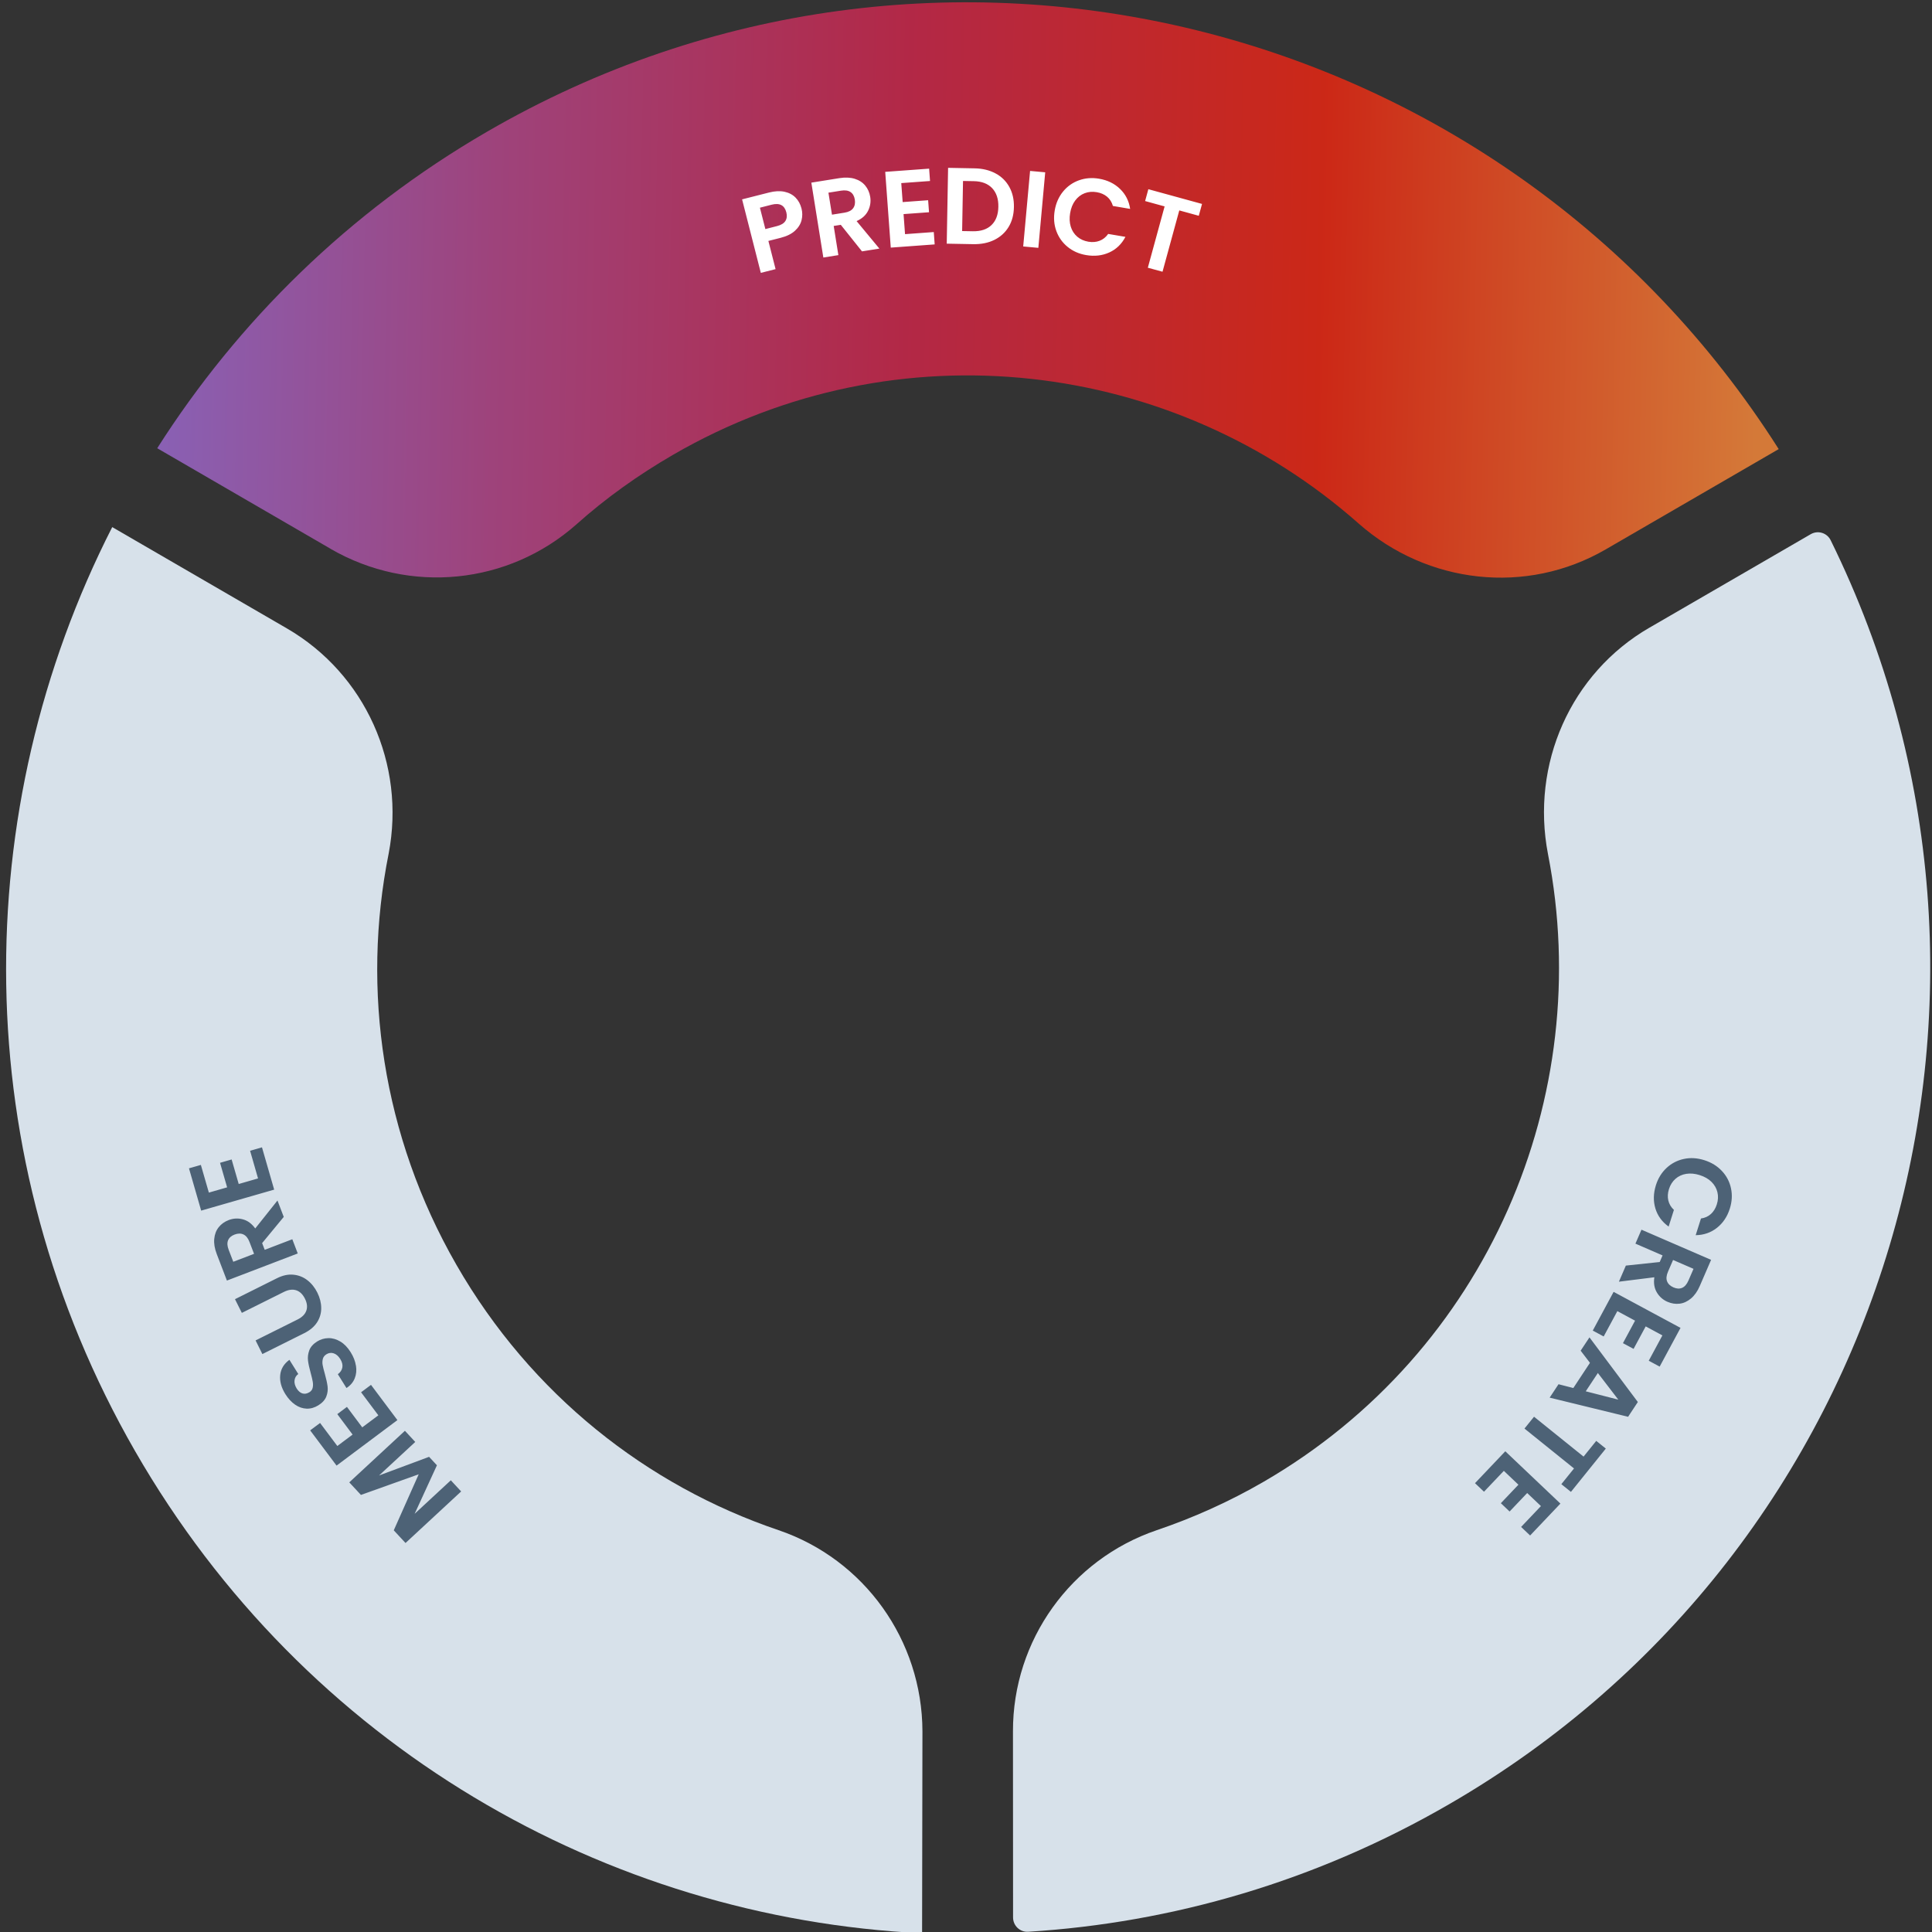 <?xml version="1.0" encoding="UTF-8"?> <svg xmlns="http://www.w3.org/2000/svg" xmlns:xlink="http://www.w3.org/1999/xlink" version="1.1" id="Calque_1" x="0px" y="0px" width="540px" height="540px" viewBox="0 0 540 540" xml:space="preserve"><rect x="0" y="0" width="540" height="540" fill="#333333" stroke="none"/> <path fill="#D7E1EA" d="M461.021,175.434c-22.045,12.775-33.201,38.166-28.353,63.292c13.25,67.61-16.733,139.049-79.495,175.438 c-9.654,5.598-19.707,10.087-29.87,13.531c-23.979,8.157-40.243,30.771-40.176,56.233l0.027,51.993 c-0.002,2.313,1.921,4.153,4.214,4.01c40.248-2.497,80.498-14.098,117.734-35.687c123.526-71.473,168.941-226.623,106.572-353.253 c-0.971-1.972-3.356-2.784-5.328-1.813c-0.084,0.042-0.167,0.085-0.248,0.133l-45.07,26.126L461.021,175.434L461.021,175.434z"></path> <linearGradient id="SVGID_1_" gradientUnits="userSpaceOnUse" x1="-2795.82" y1="1656.879" x2="-2348.897" y2="1665.837" gradientTransform="matrix(1 0 0 1 2840.714 -1578.915)"> <stop offset="0" style="stop-color:#9F6CD5"></stop> <stop offset="0.21" style="stop-color:#B9478D"></stop> <stop offset="0.463" style="stop-color:#D2264C"></stop> <stop offset="0.727" style="stop-color:#F22610"></stop> <stop offset="1" style="stop-color:#FD8B3A"></stop> </linearGradient> <path opacity="0.8" fill="url(#SVGID_1_)" d="M92.438,153.423c22.025,12.74,49.622,10.034,68.683-6.868 c8.185-7.315,17.227-13.77,26.97-19.421c62.948-36.492,139.949-26.578,191.675,19.215c19.211,16.929,46.879,20.051,69.014,7.222 l48.374-28.045c-77.038-121.3-236.01-161.181-361-88.723c-38.719,22.447-69.681,53.088-92.208,88.48l48.499,28.131L92.438,153.423z"></path> <path fill="#D7E1EA" d="M257.826,483.923c-0.07-25.463-16.225-48.075-40.238-56.242c-36.663-12.429-69.104-37.792-90.001-74.13 c-20.787-36.146-26.544-76.992-18.961-114.941c4.812-25.003-6.552-50.26-28.425-62.96l-48.832-28.324 c-40.191,78.83-40.961,175.922,6.402,258.293c47.47,82.55,131.747,130.463,219.954,134.731L257.826,483.923z"></path> <path fill="#4D6276" d="M481.306,327.326c1.272,1.349,2.144,3.024,2.516,4.841c0.39,1.838,0.276,3.713-0.333,5.64 c-0.707,2.259-1.922,4.059-3.61,5.386c-1.694,1.336-3.679,2.014-5.931,2.045l1.478-4.663c1.106-0.155,2.044-0.584,2.788-1.265 c0.749-0.69,1.297-1.578,1.645-2.688c0.375-1.175,0.425-2.313,0.162-3.401c-0.262-1.086-0.816-2.049-1.655-2.884 c-0.839-0.836-1.94-1.46-3.294-1.892c-1.336-0.42-2.592-0.536-3.764-0.349c-1.173,0.188-2.181,0.657-3.021,1.4 c-0.838,0.743-1.448,1.7-1.813,2.88c-0.343,1.099-0.41,2.147-0.179,3.146c0.229,0.998,0.748,1.884,1.569,2.648l-1.477,4.664 c-1.854-1.327-3.086-3.021-3.703-5.072s-0.568-4.22,0.146-6.494c0.609-1.928,1.596-3.532,2.966-4.811 c1.347-1.266,3.015-2.137,4.823-2.521c1.849-0.404,3.77-0.288,5.756,0.343c1.984,0.633,3.627,1.639,4.922,3.041L481.306,327.326 L481.306,327.326z M454.454,353.736l9.442-1l0.795-1.845l-7.584-3.291l1.689-3.897l19.459,8.43l-3.163,7.304 c-0.647,1.506-1.472,2.668-2.464,3.497c-0.993,0.828-2.049,1.318-3.178,1.449c-1.133,0.142-2.248-0.035-3.371-0.52 c-1.252-0.531-2.299-1.451-2.986-2.625c-0.714-1.195-0.943-2.603-0.699-4.238l-9.906,1.236l1.953-4.52L454.454,353.736z M467.629,352.168l-1.415,3.262c-0.458,1.058-0.549,1.964-0.262,2.701c0.287,0.738,0.884,1.306,1.8,1.705 c0.889,0.385,1.693,0.428,2.41,0.118c0.718-0.313,1.308-0.987,1.765-2.044l1.416-3.263L467.629,352.168z M464.658,373.256 l-4.682-2.526l-3.384,6.286l-2.973-1.599l3.385-6.287l-4.949-2.67l-3.821,7.085l-3.051-1.645l5.828-10.823l18.699,10.07 l-5.829,10.824l-3.051-1.645l3.822-7.086L464.658,373.256L464.658,373.256z M439.751,387.956l4.647-7.04l-2.601-3.396l2.464-3.721 l13.521,18.068l-2.724,4.13l-21.926-5.353l2.479-3.748l4.146,1.063L439.751,387.956z M443.221,388.873l9.099,2.331l-5.712-7.447 L443.221,388.873z M439.073,416.981l-2.675-2.15l3.543-4.395l-13.844-11.147l2.67-3.31l13.844,11.147l3.543-4.396l2.676,2.152 l-9.753,12.111L439.073,416.981z M430.703,420.965l-3.852-3.66l-4.914,5.168l-2.446-2.323l4.914-5.17l-4.078-3.873l-5.544,5.834 l-2.516-2.389l8.467-8.915l15.405,14.621l-8.468,8.915l-2.517-2.388l5.544-5.834L430.703,420.965z M97.626,414.322l15.548-14.411 l2.89,3.116l-10.11,9.368l13.977-5.207l2.191,2.363l-6.229,13.563l10.111-9.369l2.89,3.118l-15.548,14.411l-3.287-3.546 l6.971-15.659l-16.147,5.768l-3.265-3.521L97.626,414.322z M94.291,404.156l4.26-3.187l-4.276-5.719l2.697-2.02l4.277,5.72 l4.502-3.362l-4.828-6.445l2.773-2.068l7.379,9.847l-17.004,12.719l-7.378-9.848l2.772-2.068l4.827,6.445L94.291,404.156z M99.498,381.729c0.201,1.272,0.08,2.454-0.361,3.543c-0.44,1.09-1.203,1.981-2.298,2.684l-2.414-3.859 c0.707-0.517,1.125-1.14,1.26-1.88c0.136-0.741-0.059-1.519-0.571-2.353c-0.53-0.844-1.147-1.375-1.846-1.604 c-0.699-0.228-1.38-0.142-2.035,0.265c-0.532,0.334-0.867,0.771-1.004,1.313c-0.139,0.566-0.153,1.156-0.04,1.729 c0.113,0.615,0.314,1.421,0.608,2.433c0.385,1.38,0.637,2.542,0.763,3.479c0.124,0.957,0.004,1.929-0.347,2.826 c-0.355,0.94-1.095,1.776-2.226,2.479c-1.062,0.662-2.154,0.977-3.277,0.938c-1.123-0.041-2.199-0.405-3.219-1.11 c-1.021-0.705-1.915-1.666-2.698-2.901c-1.164-1.853-1.651-3.642-1.476-5.364c0.175-1.722,1.031-3.145,2.574-4.274l2.479,3.968 c-0.597,0.427-0.939,1-1.043,1.747c-0.099,0.737,0.109,1.512,0.609,2.326c0.439,0.698,0.97,1.155,1.593,1.353 c0.624,0.197,1.28,0.073,1.968-0.348c0.476-0.298,0.781-0.706,0.895-1.227c0.121-0.515,0.128-1.071,0.027-1.668 c-0.101-0.595-0.288-1.403-0.568-2.42c-0.385-1.379-0.641-2.555-0.761-3.502c-0.116-0.953,0-1.904,0.349-2.872 c0.356-0.963,1.091-1.79,2.208-2.489c0.944-0.592,2.032-0.914,3.146-0.93c1.136-0.023,2.246,0.303,3.341,0.958 c1.095,0.656,2.043,1.647,2.872,2.968c0.787,1.25,1.274,2.513,1.475,3.785L99.498,381.729L99.498,381.729z M71.433,374.654 l11.743-5.855c1.281-0.64,2.097-1.466,2.448-2.479c0.346-1.005,0.217-2.118-0.391-3.334c-0.611-1.23-1.432-2.021-2.446-2.349 c-1.014-0.328-2.167-0.176-3.448,0.463l-11.742,5.855l-1.917-3.83l11.715-5.848c1.613-0.812,3.148-1.14,4.609-0.996 c1.462,0.142,2.77,0.652,3.914,1.546c1.149,0.886,2.078,2.053,2.787,3.479c0.704,1.412,1.064,2.834,1.078,4.271 c0.021,1.414-0.378,2.803-1.146,3.99c-0.775,1.223-1.972,2.237-3.586,3.049l-11.715,5.848l-1.896-3.806L71.433,374.654z M79.308,340.128l-6.041,7.324l0.719,1.875l7.717-2.954l1.519,3.973l-19.799,7.575l-2.846-7.429 c-0.589-1.532-0.817-2.938-0.695-4.224c0.122-1.286,0.541-2.377,1.252-3.264s1.631-1.548,2.773-1.986 c1.304-0.498,2.625-0.577,3.969-0.211c1.34,0.354,2.495,1.207,3.463,2.55l6.216-7.809l1.758,4.593L79.308,340.128z M71.014,350.464 l-1.275-3.318c-0.407-1.078-0.982-1.783-1.702-2.117c-0.72-0.334-1.546-0.32-2.475,0.033c-0.914,0.348-1.514,0.879-1.811,1.596 s-0.246,1.621,0.175,2.695l1.276,3.318l5.822-2.226L71.014,350.464z M58.377,333.337l5.105-1.47l-1.98-6.859l3.24-0.934l1.98,6.858 l5.401-1.558L69.9,321.64l3.324-0.955l3.408,11.82l-20.404,5.868l-3.409-11.821l3.324-0.955L58.377,333.337z"></path> <path fill="#FFFFFF" d="M224.032,61.565c-0.279,1.09-0.896,2.078-1.855,2.95c-0.96,0.872-2.283,1.522-3.969,1.952l-3.441,0.876 l2.01,7.881l-4.123,1.044l-5.236-20.544l7.564-1.92c1.589-0.403,3.01-0.472,4.272-0.21c1.259,0.271,2.293,0.811,3.097,1.625 c0.805,0.815,1.361,1.837,1.673,3.058C224.306,59.354,224.309,60.486,224.032,61.565z M219.519,61.765 c0.416-0.66,0.505-1.462,0.267-2.406c-0.507-1.999-1.885-2.712-4.118-2.144l-3.268,0.837l1.521,5.975l3.267-0.837 C218.326,62.899,219.103,62.424,219.519,61.765z M240.93,70.257l-5.926-7.419l-1.984,0.316l1.306,8.152l-4.2,0.672l-3.354-20.93 l7.861-1.259c1.621-0.256,3.046-0.193,4.276,0.189c1.237,0.388,2.207,1.018,2.935,1.905c0.723,0.874,1.182,1.921,1.378,3.122 c0.227,1.34,0.014,2.718-0.604,3.928c-0.624,1.241-1.688,2.193-3.198,2.864l6.369,7.686L240.93,70.257z M232.524,60.003l3.504-0.56 c1.146-0.181,1.945-0.595,2.419-1.233c0.475-0.638,0.628-1.45,0.478-2.425c-0.156-0.966-0.55-1.661-1.195-2.104 c-0.645-0.442-1.54-0.573-2.676-0.388l-3.505,0.56l0.99,6.146L232.524,60.003z M251.906,51.185l0.392,5.298l7.118-0.519l0.248,3.358 l-7.118,0.519l0.414,5.604l8.034-0.586l0.251,3.453l-12.272,0.898l-1.551-21.175l12.271-0.897l0.252,3.453l-8.033,0.586 L251.906,51.185z M278.257,48.468c1.679,0.899,2.96,2.165,3.856,3.792c0.896,1.628,1.324,3.5,1.279,5.625 c-0.037,2.129-0.528,3.973-1.483,5.548c-0.957,1.575-2.281,2.774-3.982,3.616c-1.702,0.841-3.672,1.234-5.905,1.195l-7.406-0.138 l0.379-21.194l7.414,0.143C274.633,47.089,276.586,47.574,278.257,48.468L278.257,48.468z M277.126,62.905 c1.237-1.191,1.879-2.889,1.916-5.102c0.046-2.206-0.54-3.947-1.729-5.207c-1.201-1.265-2.902-1.921-5.138-1.96l-3.01-0.055 l-0.247,14l3.01,0.055c2.225,0.034,3.956-0.533,5.193-1.724L277.126,62.905z M292.141,48.162l-1.92,21.111l-4.232-0.387 l1.921-21.111L292.141,48.162L292.141,48.162z M297.121,53.551c1.164-1.443,2.705-2.536,4.453-3.156 c1.757-0.633,3.646-0.783,5.635-0.441c2.33,0.399,4.279,1.337,5.832,2.842c1.559,1.495,2.504,3.362,2.842,5.591l-4.822-0.821 c-0.313-1.081-0.855-1.943-1.638-2.593s-1.747-1.067-2.889-1.258c-1.212-0.209-2.349-0.105-3.39,0.299 c-1.039,0.404-1.925,1.086-2.625,2.037c-0.711,0.946-1.181,2.124-1.414,3.521c-0.23,1.374-0.174,2.634,0.175,3.771 c0.35,1.137,0.956,2.071,1.807,2.807c0.854,0.728,1.894,1.198,3.104,1.407c1.141,0.191,2.18,0.113,3.141-0.255 c0.957-0.36,1.758-0.997,2.406-1.919l4.824,0.821c-1.061,2.018-2.567,3.474-4.517,4.359c-1.95,0.885-4.106,1.136-6.46,0.735 c-2.003-0.338-3.728-1.1-5.172-2.285c-1.439-1.16-2.532-2.692-3.16-4.431c-0.652-1.767-0.805-3.69-0.459-5.747 s1.126-3.815,2.33-5.293L297.121,53.551z M335.97,56.999l-0.905,3.311l-5.45-1.499l-4.689,17.139l-4.104-1.118l4.69-17.138 l-5.449-1.499l0.904-3.311L335.97,56.999z"></path> </svg> 
